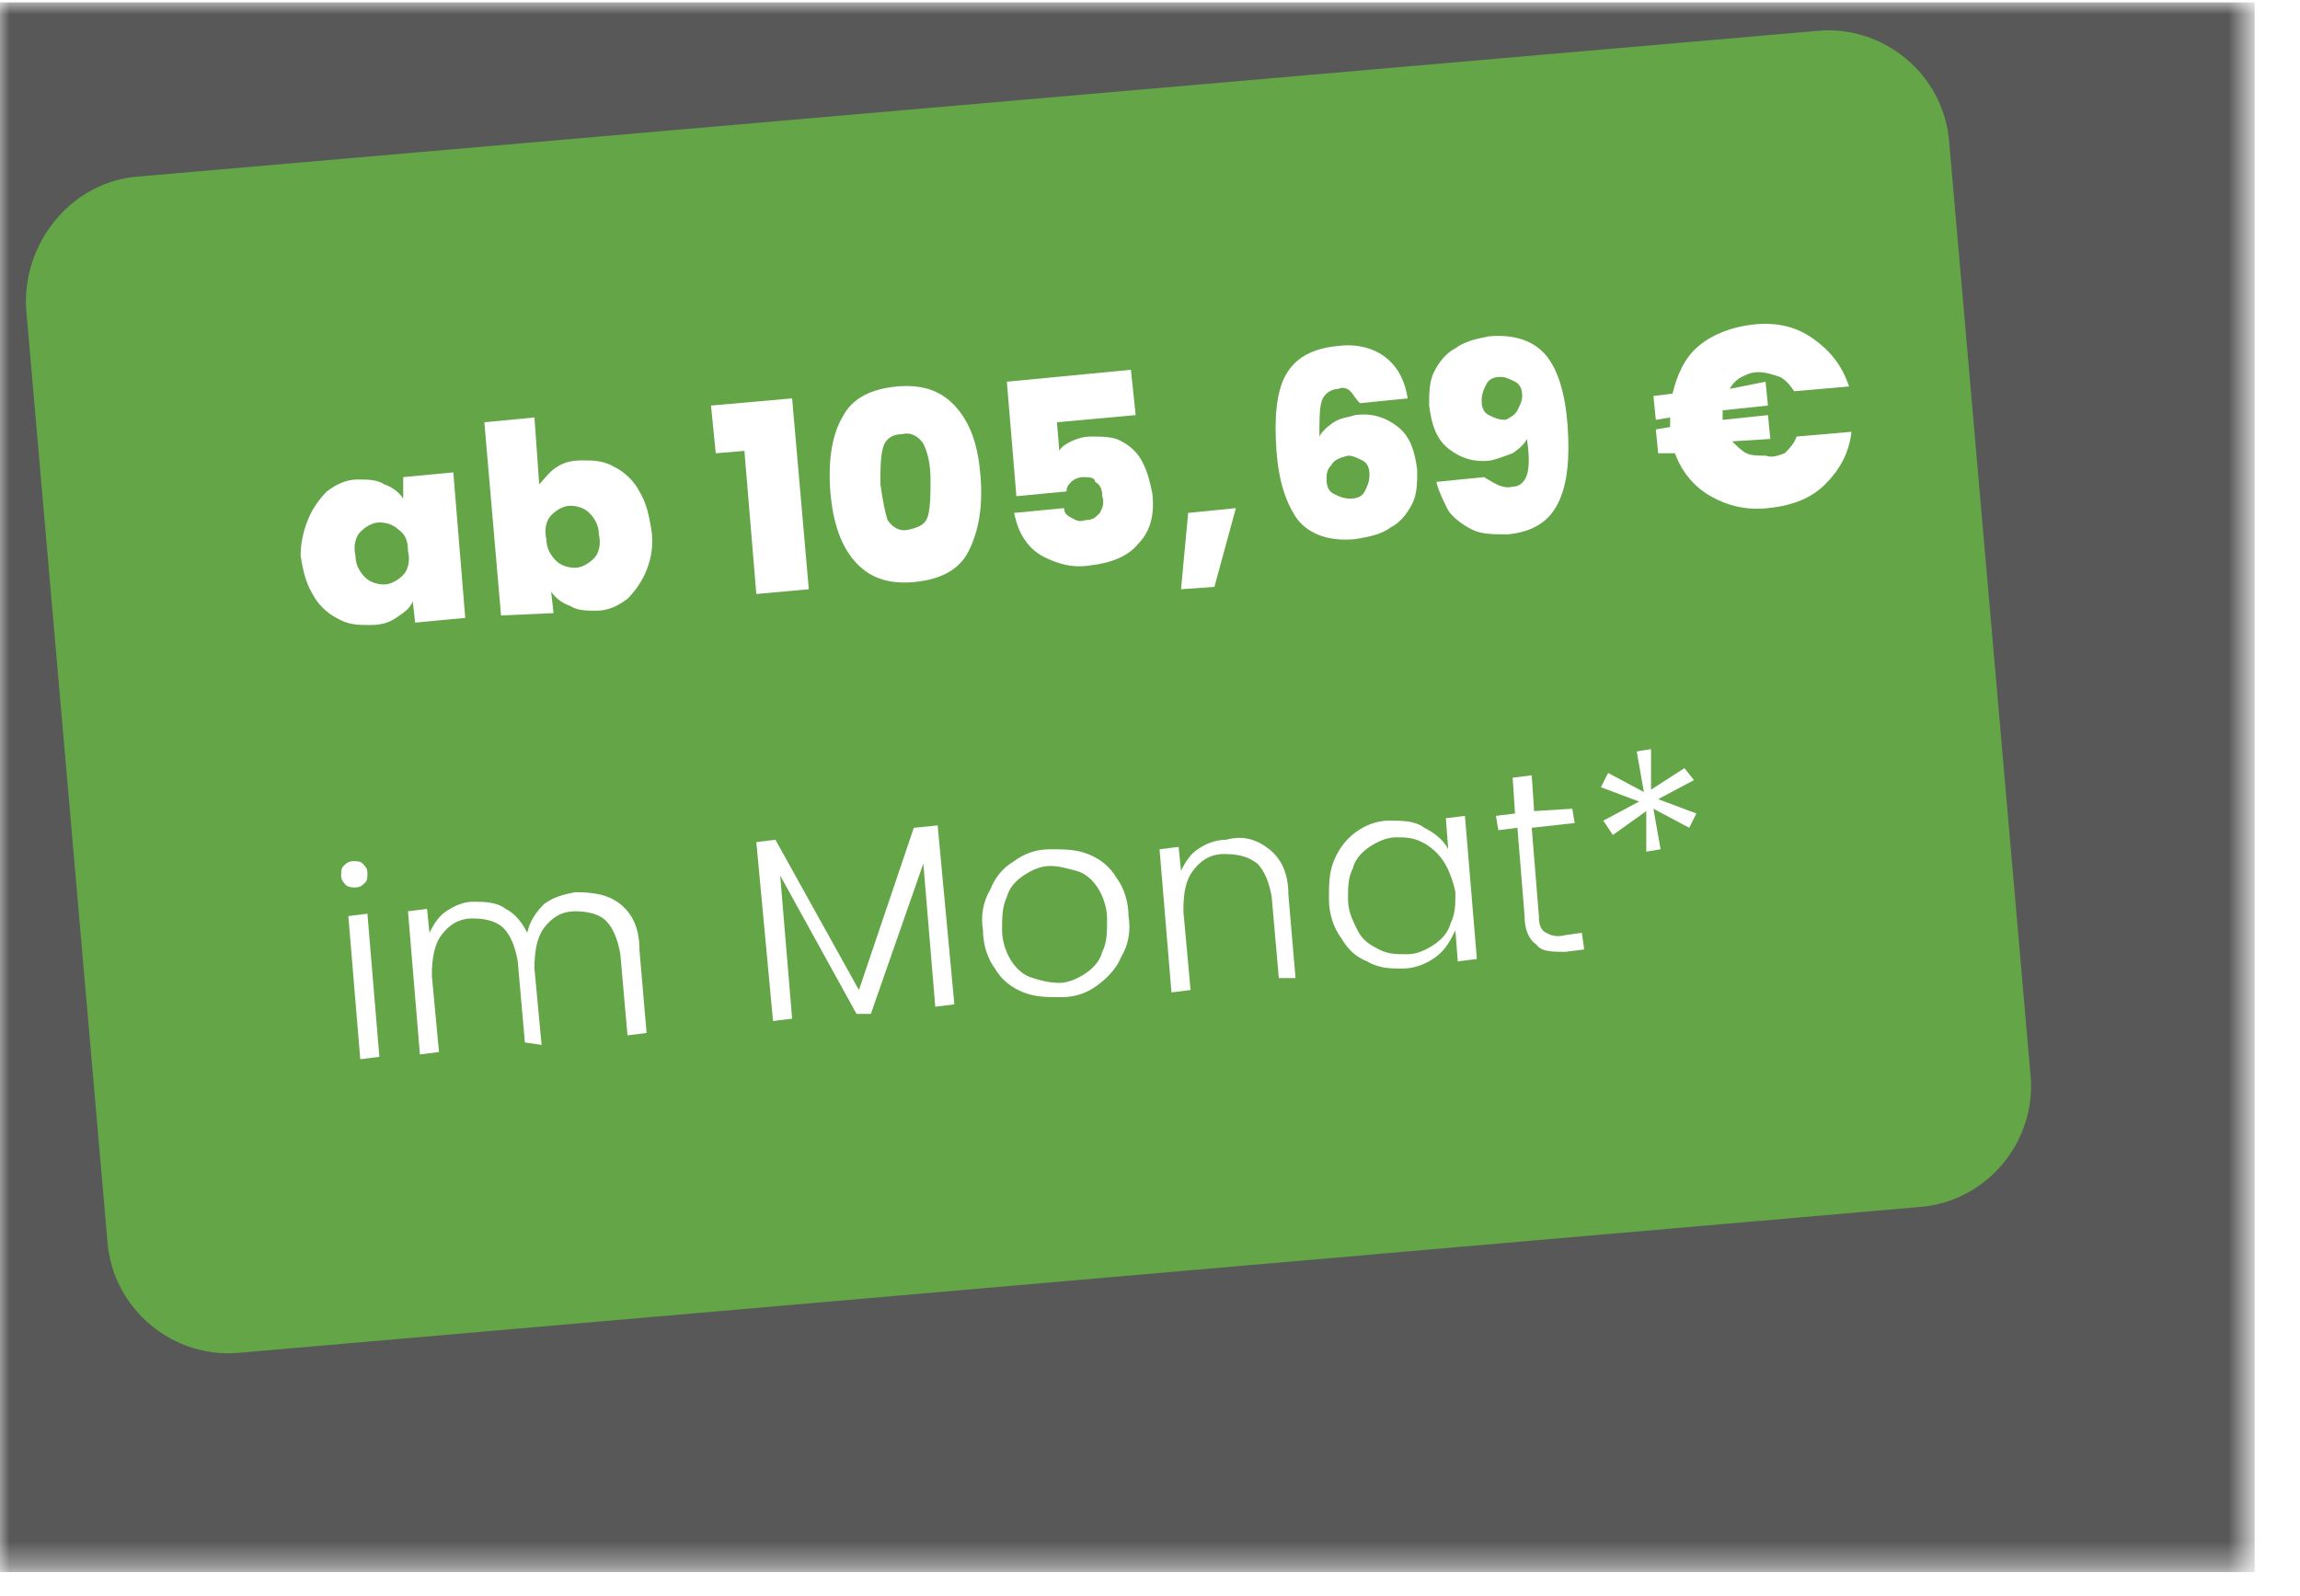 <?xml version="1.0" encoding="utf-8"?>
<!-- Generator: Adobe Illustrator 27.2.0, SVG Export Plug-In . SVG Version: 6.00 Build 0)  -->
<svg version="1.1" id="Ebene_1" xmlns="http://www.w3.org/2000/svg" xmlns:xlink="http://www.w3.org/1999/xlink" x="0px" y="0px"
	 viewBox="0 0 96.4 66.9" style="enable-background:new 0 0 96.4 66.9;" xml:space="preserve">
<style type="text/css">
	.st0{clip-path:url(#SVGID_00000078753557902874685820000015951543996033879683_);}
	.st1{filter:url(#Adobe_OpacityMaskFilter);}
	.st2{clip-path:url(#SVGID_00000151517358061483417980000017933497205002198932_);}
	.st3{clip-path:url(#SVGID_00000050636901660700280760000003778628790968164485_);}
	
		.st4{clip-path:url(#SVGID_00000151517358061483417980000017933497205002198932_);mask:url(#SVGID_00000097472724734682322060000012188356990873328313_);}
	
		.st5{opacity:0.7;clip-path:url(#SVGID_00000181808040601462235660000010584004610871059644_);fill:#121212;enable-background:new    ;}
	.st6{clip-path:url(#SVGID_00000164512350778211311370000008091078731487443884_);fill:#63A547;}
	.st7{clip-path:url(#SVGID_00000135688810606556998280000013220084308083100594_);}
	.st8{enable-background:new    ;}
	.st9{fill:#FFFFFF;}
	.st10{clip-path:url(#SVGID_00000085221836059919806920000010012372618839054265_);}
</style>
<g>
	<g>
		<g>
			<defs>
				<rect id="SVGID_1_" x="-10.6" y="-8.5" width="118.7" height="77"/>
			</defs>
			<clipPath id="SVGID_00000090290209441797910530000011753472561289339306_">
				<use xlink:href="#SVGID_1_"  style="overflow:visible;"/>
			</clipPath>
			<g style="clip-path:url(#SVGID_00000090290209441797910530000011753472561289339306_);">
				<g>
					<defs>
						<rect id="SVGID_00000002357936975577678200000013838836614119137963_" x="-10.6" y="-8.5" width="118.7" height="77"/>
					</defs>
					<clipPath id="SVGID_00000072962674766760684380000003560028730469190027_">
						<use xlink:href="#SVGID_00000002357936975577678200000013838836614119137963_"  style="overflow:visible;"/>
					</clipPath>
					<defs>
						<filter id="Adobe_OpacityMaskFilter" filterUnits="userSpaceOnUse" x="-0.1" y="0.1" width="94.6" height="65.8">
							<feColorMatrix  type="matrix" values="1 0 0 0 0  0 1 0 0 0  0 0 1 0 0  0 0 0 1 0"/>
						</filter>
					</defs>
					
						<mask maskUnits="userSpaceOnUse" x="-0.1" y="0.1" width="94.6" height="65.8" id="SVGID_00000097472724734682322060000012188356990873328313_">
						<g class="st1">
							<g>
								<g>
									<defs>
										<rect id="SVGID_00000023968938207269502100000008951575819021491587_" x="-10.6" y="-8.5" width="118.7" height="77"/>
									</defs>
									
										<clipPath id="SVGID_00000167363187131686964850000010831171447419796668_" style="clip-path:url(#SVGID_00000072962674766760684380000003560028730469190027_);">
										<use xlink:href="#SVGID_00000023968938207269502100000008951575819021491587_"  style="overflow:visible;"/>
									</clipPath>
								</g>
								<g>
									<defs>
										<rect id="SVGID_00000087375131241592942170000004025937313495394971_" x="-10.6" y="-8.5" width="118.7" height="77"/>
									</defs>
									<defs>
										<rect id="SVGID_00000122696330149108595840000008839315891408623285_" x="-10.6" y="-8.5" width="115.2" height="77.8"/>
									</defs>
									
										<clipPath id="SVGID_00000075146960641406934220000009143392615366151842_" style="clip-path:url(#SVGID_00000072962674766760684380000003560028730469190027_);">
										<use xlink:href="#SVGID_00000087375131241592942170000004025937313495394971_"  style="overflow:visible;"/>
									</clipPath>
									
										<clipPath id="SVGID_00000051345317531459665310000008435986052852682139_" style="clip-path:url(#SVGID_00000075146960641406934220000009143392615366151842_);">
										<use xlink:href="#SVGID_00000122696330149108595840000008839315891408623285_"  style="overflow:visible;"/>
									</clipPath>
									<g>
									</g>
								</g>
							</g>
						</g>
					</mask>
					
						<g style="clip-path:url(#SVGID_00000072962674766760684380000003560028730469190027_);mask:url(#SVGID_00000097472724734682322060000012188356990873328313_);">
						<g>
							<g>
								<defs>
									<rect id="SVGID_00000141439589879641054700000016152835308883527056_" x="-0.1" y="0.1" width="94.6" height="65.8"/>
								</defs>
								<clipPath id="SVGID_00000014593622621509833730000014744534329285443740_">
									<use xlink:href="#SVGID_00000141439589879641054700000016152835308883527056_"  style="overflow:visible;"/>
								</clipPath>
								
									<rect x="-0.1" y="0.1" style="opacity:0.7;clip-path:url(#SVGID_00000014593622621509833730000014744534329285443740_);fill:#121212;enable-background:new    ;" width="94.6" height="65.8"/>
							</g>
						</g>
					</g>
				</g>
				<g>
					<defs>
						<rect id="SVGID_00000147183111750149447470000001991460015347636872_" x="-10.6" y="-8.5" width="118.7" height="77"/>
					</defs>
					<clipPath id="SVGID_00000068654032223109428520000006158115031995511439_">
						<use xlink:href="#SVGID_00000147183111750149447470000001991460015347636872_"  style="overflow:visible;"/>
					</clipPath>
					<path style="clip-path:url(#SVGID_00000068654032223109428520000006158115031995511439_);fill:#63A547;" d="M5.8,7.4
						C3,7.6,0.9,10.2,1.1,13l3.4,39c0.2,2.9,2.8,5,5.6,4.7l70.3-6.1c2.9-0.2,5-2.8,4.7-5.6L81.7,6c-0.2-2.9-2.8-5-5.6-4.7L5.8,7.4z"
						/>
				</g>
			</g>
		</g>
		<g>
			<defs>
				<rect id="SVGID_00000052062926277474039330000003169792500312922780_" x="-10.6" y="-8.5" width="118.7" height="77"/>
			</defs>
			<clipPath id="SVGID_00000156581550295657872430000003091697547385092799_">
				<use xlink:href="#SVGID_00000052062926277474039330000003169792500312922780_"  style="overflow:visible;"/>
			</clipPath>
			<g style="clip-path:url(#SVGID_00000156581550295657872430000003091697547385092799_);">
				<g class="st8">
					<path class="st9" d="M12.9,21.8c0.2-0.5,0.5-0.9,0.8-1.2c0.4-0.3,0.8-0.5,1.3-0.5c0.4,0,0.8,0,1.1,0.2c0.3,0.1,0.6,0.3,0.8,0.6
						L16.9,20l2.1-0.2l0.5,6.1l-2.1,0.2l-0.1-0.9c-0.1,0.3-0.4,0.5-0.7,0.7c-0.3,0.2-0.6,0.3-1.1,0.3c-0.5,0-0.9,0-1.4-0.3
						c-0.4-0.2-0.8-0.6-1-1c-0.3-0.5-0.4-1-0.5-1.6C12.6,22.8,12.7,22.3,12.9,21.8z M16.7,22.2c-0.2-0.2-0.5-0.3-0.8-0.3
						c-0.3,0-0.6,0.2-0.8,0.4c-0.2,0.2-0.3,0.6-0.2,1c0,0.4,0.2,0.7,0.4,0.9c0.2,0.2,0.5,0.3,0.8,0.3c0.3,0,0.6-0.2,0.8-0.4
						c0.2-0.2,0.3-0.6,0.2-1C17.1,22.7,17,22.4,16.7,22.2z"/>
				</g>
				<g class="st8">
					<path class="st9" d="M23.3,19.6c0.3-0.2,0.6-0.3,1.1-0.3c0.5,0,0.9,0,1.4,0.3c0.4,0.2,0.8,0.6,1,1c0.3,0.5,0.4,1,0.5,1.6
						c0.1,0.6,0,1.2-0.2,1.7c-0.2,0.5-0.5,0.9-0.8,1.2c-0.4,0.3-0.8,0.5-1.3,0.5c-0.4,0-0.8,0-1.1-0.2c-0.3-0.1-0.6-0.3-0.8-0.6
						l0.1,0.9L21,25.8l-0.7-8.1l2.1-0.2l0.2,2.8C22.8,20.1,23,19.8,23.3,19.6z M24.7,21.5c-0.2-0.2-0.5-0.3-0.8-0.3
						s-0.6,0.2-0.8,0.4c-0.2,0.2-0.3,0.6-0.2,1c0,0.4,0.2,0.7,0.4,0.9c0.2,0.2,0.5,0.3,0.8,0.3c0.3,0,0.6-0.2,0.8-0.4
						c0.2-0.2,0.3-0.6,0.2-1C25.1,22,24.9,21.7,24.7,21.5z"/>
				</g>
				<g class="st8">
					<path class="st9" d="M30,19l-0.2-2l3.4-0.3l0.7,8l-2.2,0.2l-0.5-6L30,19z"/>
				</g>
				<g class="st8">
					<path class="st9" d="M35.3,17.5c0.4-0.8,1.2-1.2,2.3-1.3c1.1-0.1,1.9,0.2,2.5,0.9c0.6,0.7,0.9,1.6,1,2.9
						c0.1,1.3-0.1,2.3-0.5,3.1c-0.4,0.8-1.2,1.2-2.3,1.3s-1.9-0.2-2.5-0.9s-0.9-1.7-1-2.9C34.7,19.2,34.9,18.2,35.3,17.5z
						 M38.7,18.6c-0.2-0.3-0.5-0.5-0.9-0.4c-0.4,0-0.7,0.2-0.8,0.6c-0.1,0.4-0.1,0.9-0.1,1.5c0.1,0.7,0.2,1.2,0.3,1.5
						c0.2,0.3,0.5,0.5,0.9,0.4s0.7-0.2,0.8-0.6s0.1-0.9,0.1-1.5C39,19.5,38.9,19,38.7,18.6z"/>
					<path class="st9" d="M47.6,17.4l-3.3,0.3l0.1,1.2c0.1-0.2,0.3-0.3,0.5-0.4c0.2-0.1,0.5-0.2,0.8-0.2c0.5,0,1,0,1.3,0.2
						c0.4,0.2,0.7,0.5,0.9,0.9c0.2,0.4,0.3,0.8,0.4,1.3c0.1,0.9-0.1,1.6-0.6,2.1c-0.4,0.5-1.1,0.8-2,0.9c-0.6,0.1-1.1,0-1.6-0.2
						c-0.5-0.2-0.8-0.4-1.1-0.8c-0.3-0.4-0.4-0.8-0.5-1.2l2.1-0.2c0,0.2,0.1,0.3,0.3,0.4s0.3,0.2,0.6,0.1c0.3,0,0.4-0.1,0.6-0.3
						c0.1-0.2,0.2-0.4,0.1-0.7c0-0.3-0.1-0.5-0.3-0.6C45.9,20,45.6,20,45.4,20c-0.2,0-0.4,0.1-0.5,0.2c-0.1,0.1-0.2,0.2-0.2,0.4
						l-2.1,0.2l-0.4-4.8l5.2-0.5L47.6,17.4z"/>
					<path class="st9" d="M51.8,21.3l-0.9,3.3l-1.4,0.1l0.3-3.2L51.8,21.3z"/>
				</g>
				<g class="st8">
					<path class="st9" d="M56.6,16.4c-0.1-0.1-0.3-0.2-0.5-0.1c-0.3,0-0.6,0.2-0.7,0.5c-0.1,0.3-0.1,0.8-0.1,1.5
						c0.1-0.2,0.3-0.4,0.6-0.6c0.3-0.2,0.6-0.2,0.9-0.3c0.7-0.1,1.3,0.1,1.8,0.5c0.5,0.4,0.7,1,0.8,1.8c0,0.5,0,1-0.2,1.4
						c-0.2,0.4-0.5,0.8-0.9,1c-0.4,0.3-0.9,0.4-1.5,0.5c-1.1,0.1-1.9-0.2-2.4-0.8c-0.5-0.7-0.8-1.6-0.9-2.9c-0.1-1.4,0-2.5,0.4-3.2
						c0.4-0.7,1.1-1.1,2.2-1.2c0.8-0.1,1.5,0.1,2,0.5c0.5,0.4,0.8,1,0.9,1.7l-2,0.2C56.8,16.7,56.7,16.5,56.6,16.4z M55.8,19.5
						c-0.2,0.2-0.2,0.4-0.2,0.6c0,0.3,0.1,0.5,0.3,0.6c0.2,0.1,0.4,0.2,0.7,0.2c0.3,0,0.5-0.1,0.6-0.3c0.1-0.2,0.2-0.4,0.2-0.7
						c0-0.3-0.1-0.5-0.3-0.6c-0.2-0.1-0.4-0.2-0.6-0.2C56.1,19.2,55.9,19.3,55.8,19.5z"/>
					<path class="st9" d="M63.4,20.4c0.3,0,0.5-0.2,0.6-0.5c0.1-0.3,0.1-0.8,0-1.5c-0.1,0.2-0.3,0.4-0.6,0.6
						c-0.3,0.1-0.5,0.2-0.9,0.3c-0.7,0.1-1.3-0.1-1.8-0.5c-0.5-0.4-0.7-1-0.8-1.8c0-0.5,0-1,0.2-1.4c0.2-0.4,0.5-0.8,0.9-1
						c0.4-0.3,0.9-0.4,1.4-0.5c1.1-0.1,1.9,0.2,2.4,0.8c0.5,0.6,0.8,1.6,0.9,2.9c0.1,1.4,0,2.5-0.4,3.3s-1.1,1.2-2.1,1.3
						c-0.6,0-1.1,0-1.5-0.2s-0.8-0.5-1-0.8c-0.2-0.4-0.4-0.8-0.5-1.2l2-0.2C62.7,20.3,63,20.5,63.4,20.4z M63.6,17.2
						c0.1-0.2,0.2-0.4,0.2-0.6c0-0.3-0.1-0.5-0.3-0.6c-0.2-0.1-0.4-0.2-0.6-0.2c-0.3,0-0.5,0.1-0.6,0.3c-0.1,0.2-0.2,0.4-0.2,0.7
						c0,0.3,0.1,0.5,0.3,0.6c0.2,0.1,0.4,0.2,0.7,0.2C63.3,17.5,63.5,17.4,63.6,17.2z"/>
				</g>
				<g class="st8">
					<path class="st9" d="M74.8,19c0.2-0.2,0.4-0.4,0.5-0.7l2.3-0.2c-0.1,0.9-0.5,1.6-1.1,2.2c-0.6,0.6-1.4,0.9-2.4,1
						c-0.9,0.1-1.7-0.1-2.4-0.5c-0.7-0.4-1.2-1-1.5-1.8L69.5,19l-0.1-1l0.6-0.1l0-0.2c0-0.1,0-0.2,0-0.2l-0.6,0.1l-0.1-1l0.8-0.1
						c0.2-0.8,0.5-1.5,1.1-2c0.6-0.5,1.4-0.8,2.3-0.9c1-0.1,1.8,0.1,2.5,0.6s1.2,1.1,1.5,2l-2.3,0.2c-0.2-0.3-0.4-0.5-0.6-0.6
						c-0.3-0.1-0.6-0.2-0.9-0.2c-0.3,0-0.5,0.1-0.7,0.2c-0.2,0.1-0.4,0.3-0.5,0.5L74,16l0.1,1l-1.9,0.2c0,0.1,0,0.1,0,0.2
						c0,0.1,0,0.2,0,0.2l1.9-0.2l0.1,1l-1.6,0.1c0.2,0.2,0.4,0.4,0.6,0.5c0.2,0.1,0.5,0.1,0.8,0.1C74.3,19.2,74.5,19.1,74.8,19z"/>
				</g>
			</g>
		</g>
		<g>
			<defs>
				<rect id="SVGID_00000094611893287174084860000002789185578975361952_" x="-10.6" y="-8.5" width="118.7" height="77"/>
			</defs>
			<clipPath id="SVGID_00000102535560420979715900000015604204278852477082_">
				<use xlink:href="#SVGID_00000094611893287174084860000002789185578975361952_"  style="overflow:visible;"/>
			</clipPath>
			<g style="clip-path:url(#SVGID_00000102535560420979715900000015604204278852477082_);">
				<g class="st8">
					<path class="st9" d="M14.5,37.1c-0.1-0.1-0.2-0.2-0.2-0.4s0-0.3,0.1-0.4c0.1-0.1,0.2-0.2,0.4-0.2c0.2,0,0.3,0,0.4,0.1
						c0.1,0.1,0.2,0.2,0.2,0.4s0,0.3-0.1,0.4c-0.1,0.1-0.2,0.2-0.4,0.2C14.8,37.2,14.6,37.2,14.5,37.1z M15.4,38.3l0.5,6l-0.8,0.1
						l-0.5-6L15.4,38.3z"/>
					<path class="st9" d="M26,37.9c0.5,0.4,0.8,1,0.8,1.9l0.3,3.5l-0.8,0.1l-0.3-3.4c-0.1-0.6-0.3-1.1-0.6-1.4
						c-0.3-0.3-0.8-0.4-1.3-0.4c-0.6,0-1,0.3-1.3,0.7c-0.3,0.4-0.4,1-0.4,1.7l0.3,3.2L22,43.7l-0.3-3.4c-0.1-0.6-0.3-1.1-0.6-1.4
						c-0.3-0.3-0.8-0.4-1.3-0.4c-0.6,0-1,0.3-1.3,0.7c-0.3,0.4-0.4,1-0.4,1.7l0.3,3.2l-0.8,0.1l-0.5-6l0.8-0.1l0.1,1
						c0.2-0.4,0.4-0.7,0.7-0.9c0.3-0.2,0.7-0.4,1.1-0.4c0.5,0,1,0,1.4,0.3c0.4,0.2,0.7,0.6,0.9,1c0.1-0.5,0.4-0.9,0.7-1.2
						c0.4-0.3,0.8-0.4,1.3-0.5C24.9,37.4,25.5,37.5,26,37.9z"/>
				</g>
				<g class="st8">
					<path class="st9" d="M39.3,34.6l0.7,7.5l-0.8,0.1l-0.5-6l-2.2,6.3l-0.6,0l-3.2-5.8l0.5,6l-0.8,0.1l-0.7-7.5l0.8-0.1l3.5,6.3
						l2.3-6.8L39.3,34.6z"/>
				</g>
				<g class="st8">
					<path class="st9" d="M42.9,41.6c-0.5-0.2-0.9-0.5-1.2-1c-0.3-0.4-0.5-1-0.5-1.6c-0.1-0.6,0-1.2,0.3-1.7c0.2-0.5,0.5-0.9,1-1.2
						c0.4-0.3,0.9-0.5,1.5-0.5s1.1,0,1.6,0.2c0.5,0.2,0.9,0.5,1.2,1c0.3,0.4,0.5,1,0.5,1.6c0.1,0.6,0,1.2-0.3,1.7
						c-0.2,0.5-0.6,0.9-1,1.2c-0.4,0.3-0.9,0.5-1.5,0.5S43.4,41.8,42.9,41.6z M45.5,40.8c0.3-0.2,0.6-0.5,0.7-0.9
						c0.2-0.4,0.2-0.8,0.2-1.4c0-0.5-0.2-1-0.4-1.3c-0.2-0.3-0.5-0.6-0.9-0.7s-0.7-0.2-1.1-0.2s-0.8,0.2-1.1,0.4
						c-0.3,0.2-0.6,0.5-0.7,0.9C42,38,42,38.5,42,39c0,0.5,0.2,1,0.4,1.3c0.2,0.3,0.5,0.6,0.9,0.7c0.3,0.1,0.7,0.2,1.1,0.2
						S45.2,41,45.5,40.8z"/>
				</g>
				<g class="st8">
					<path class="st9" d="M53.2,35.6c0.5,0.4,0.8,1,0.8,1.9l0.3,3.5L53.6,41l-0.3-3.4c-0.1-0.6-0.3-1.1-0.6-1.4
						c-0.4-0.3-0.8-0.4-1.4-0.4c-0.6,0-1,0.3-1.3,0.7c-0.3,0.4-0.4,0.9-0.4,1.7l0.3,3.3l-0.8,0.1l-0.5-6l0.8-0.1l0.1,1
						c0.2-0.4,0.4-0.7,0.7-0.9c0.3-0.2,0.7-0.4,1.2-0.4C52.1,35,52.7,35.2,53.2,35.6z"/>
				</g>
				<g class="st8">
					<path class="st9" d="M55.9,36.1c0.2-0.5,0.5-0.9,0.9-1.2c0.4-0.3,0.9-0.5,1.4-0.5c0.6,0,1.1,0,1.5,0.3c0.4,0.2,0.8,0.5,1,0.9
						l-0.1-1.3l0.8-0.1l0.5,6l-0.8,0.1L61,39c-0.2,0.4-0.4,0.8-0.8,1.1c-0.4,0.3-0.9,0.5-1.4,0.5c-0.5,0-1,0-1.5-0.3
						c-0.5-0.2-0.8-0.5-1.1-1c-0.3-0.4-0.5-1-0.5-1.6S55.7,36.6,55.9,36.1z M60.5,36.1c-0.2-0.3-0.5-0.6-0.9-0.8
						c-0.4-0.2-0.7-0.2-1.1-0.2c-0.4,0-0.8,0.2-1.1,0.4c-0.3,0.2-0.6,0.5-0.7,0.9c-0.2,0.4-0.2,0.8-0.2,1.3c0,0.5,0.2,0.9,0.4,1.3
						c0.2,0.4,0.5,0.6,0.9,0.8c0.4,0.2,0.7,0.2,1.2,0.2c0.4,0,0.8-0.2,1.1-0.4c0.3-0.2,0.6-0.5,0.7-0.9c0.2-0.4,0.2-0.8,0.2-1.3
						C60.9,36.9,60.7,36.4,60.5,36.1z"/>
					<path class="st9" d="M64.2,34.7l0.3,3.7c0,0.4,0.1,0.6,0.3,0.7c0.2,0.1,0.4,0.2,0.8,0.1l0.7-0.1l0.1,0.7l-0.8,0.1
						c-0.5,0-1,0-1.2-0.3c-0.3-0.2-0.5-0.6-0.5-1.2l-0.3-3.7l-0.8,0.1l-0.1-0.6l0.8-0.1l-0.1-1.5l0.8-0.1l0.1,1.5l1.6-0.1l0.1,0.6
						L64.2,34.7z"/>
				</g>
				<g class="st8">
					<path class="st9" d="M70.6,32.2l0.4,0.5l-1.5,0.8l1.6,0.6l-0.3,0.6l-1.5-0.8l0.3,1.7L69,35.7l0-1.7L67.6,35l-0.4-0.6l1.5-0.8
						l-1.6-0.6l0.3-0.6l1.5,0.8l-0.3-1.7l0.6-0.1l0,1.7L70.6,32.2z"/>
				</g>
			</g>
		</g>
	</g>
</g>
</svg>
